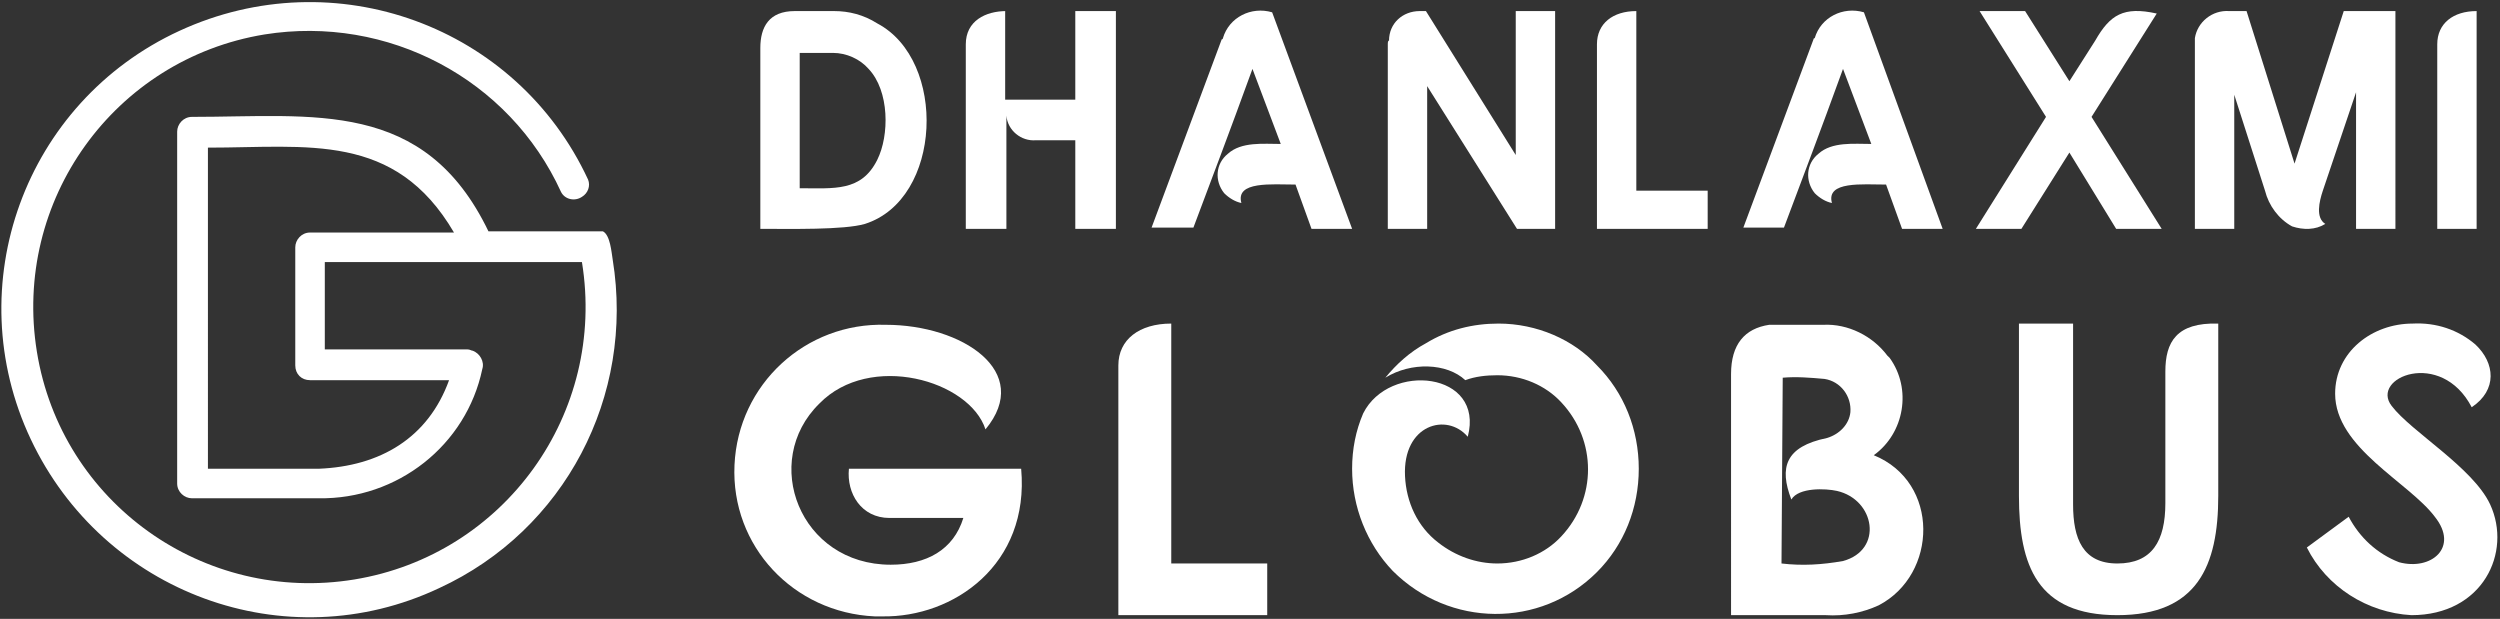 <?xml version="1.0" encoding="UTF-8"?> <svg xmlns="http://www.w3.org/2000/svg" xmlns:xlink="http://www.w3.org/1999/xlink" version="1.1" id="Layer_1" x="0px" y="0px" viewBox="0 0 203.2 50.3" style="enable-background:new 0 0 203.2 50.3;" xml:space="preserve"><rect x="0" y="0" width="203.2" height="50.3" fill="#333333" stroke="none"/> <style type="text/css"> .st0{fill-rule:evenodd;clip-rule:evenodd;fill:#FFFFFF;} </style> <g id="Layer_2_00000037673827026136498950000015132703253027057304_"> <g id="Layer_1-2"> <path class="st0" d="M47.3,21.3c2,12.3-6.3,23.8-18.5,25.8C16.6,49.1,5,40.9,3,28.6S9.3,4.8,21.5,2.8c10-1.6,19.9,3.6,24.1,12.8 c0.3,0.6,1.1,0.8,1.7,0.4c0.5-0.3,0.7-0.9,0.5-1.4C42,2.1,27.2-3.3,14.6,2.5s-18,20.7-12.1,33.2s20.7,18,33.2,12.1 c10.2-4.7,15.9-15.6,14.1-26.7c-0.1-0.6-0.2-2-0.8-2.3h-9.3C34.5,8,25.5,9.5,15.6,9.5c-0.7,0-1.2,0.6-1.2,1.2v0v28.6 c0,0.7,0.6,1.2,1.2,1.2h10.3c6.4,0.1,12-4.3,13.3-10.5c0.2-0.6-0.2-1.3-0.8-1.5c-0.1,0-0.2-0.1-0.4-0.1H26.4v-7.1H47.3z M36.9,18.9H25.2c-0.7,0-1.2,0.6-1.2,1.2v9.6c0,0.7,0.5,1.2,1.2,1.2h11.3c-1.7,4.7-5.6,7-10.6,7.2h-9V12 C25,12,32.1,10.7,36.9,18.9z"></path> <path class="st0" d="M201.3,18.6V0.9c-1.9,0-3.2,1-3.2,2.7v15L201.3,18.6z"></path> <path class="st0" d="M182.6,0.9h-1.4c-1.4-0.1-2.6,0.9-2.8,2.2c0,0.1,0,0.3,0,0.4v15.1h3.2V7.7l2.5,7.8c0.3,1.2,1.1,2.3,2.2,2.9 c0.9,0.3,1.9,0.3,2.7-0.2c-0.8-0.5-0.5-1.8-0.2-2.7l2.7-8v11.1h3.2V0.9h-4.2l-4,12.4L182.6,0.9z"></path> <path class="st0" d="M160.9,0.9l5.4,8.6l-5.7,9.1h3.7l3.9-6.2l3.8,6.2h3.7l-5.7-9.1l5.3-8.4c-2.7-0.6-3.8,0.1-5,2.2l-2.1,3.3 l-3.6-5.7L160.9,0.9z"></path> <path class="st0" d="M147.4,3.2l-5.7,15.3h3.3c1.8-4.8,2.8-7.4,4.8-12.9l2.3,6.1c-1.4,0-3.2-0.2-4.3,0.8c-1,0.8-1.1,2.2-0.3,3.2 c0.4,0.4,0.9,0.7,1.4,0.8c-0.5-1.8,2.5-1.5,4.4-1.5l1.3,3.6h3.3L151.5,1c-1.7-0.5-3.5,0.4-4,2.1C147.4,3.1,147.4,3.2,147.4,3.2z"></path> <path class="st0" d="M133,15.4V0.9c-1.9,0-3.2,1-3.2,2.7v15h9v-3.1H133z"></path> <path class="st0" d="M112.8,3.6v15h3.2V7l7.3,11.6h3.1V0.9h-3.2v11.7l-7.3-11.7h-0.5c-1.4,0-2.5,1-2.5,2.4 C112.8,3.3,112.8,3.5,112.8,3.6z"></path> <path class="st0" d="M99.3,3.2l-5.7,15.3H97c1.8-4.8,2.8-7.4,4.8-12.9l2.3,6.1c-1.4,0-3.2-0.2-4.3,0.8c-1,0.8-1.1,2.2-0.3,3.2 c0.4,0.4,0.9,0.7,1.4,0.8c-0.5-1.8,2.5-1.5,4.4-1.5l1.3,3.6h3.3L103.4,1c-1.7-0.5-3.5,0.4-4,2.1C99.4,3.1,99.4,3.2,99.3,3.2z"></path> <path class="st0" d="M81.8,0.9c-1.7,0-3.3,0.8-3.3,2.7v15h3.3V9.4c0.1,1.2,1.2,2.1,2.4,2c0,0,0,0,0,0h3.2v7.2h3.3V0.9h-3.3v7.2 h-5.7V0.9z"></path> <path class="st0" d="M65,15.3v-11h2.7c1.1,0,2.2,0.5,2.9,1.3c1.7,1.8,1.7,5.4,0.7,7.4C70,15.6,67.8,15.3,65,15.3L65,15.3z M67.8,0.9h-3.2c-2.1,0-2.8,1.3-2.8,3v14.7c2.4,0,6.8,0.1,8.5-0.4c6.3-2,6.7-13.3,1-16.3C70.2,1.2,69,0.9,67.8,0.9z"></path> <path class="st0" d="M200.9,33.1c2.1-1.4,1.9-3.6,0.3-5.1c-1.4-1.2-3.2-1.8-5.1-1.7c-3.3,0-6.3,2.3-6.3,5.7c0,4.4,6,7.2,8.1,10 c2,2.5-0.3,4.4-2.9,3.7c-1.8-0.7-3.2-2-4.1-3.7l-3.4,2.5c1.6,3.2,4.9,5.3,8.5,5.5c5.8,0,8.2-5.1,6.4-9c-1.4-3-6.4-5.9-8-8 C192.6,30.7,198.4,28.3,200.9,33.1z"></path> <path class="st0" d="M164.1,26.3v14c0,5.7,1.5,9.7,8,9.7s8.2-4,8.2-9.7v-14c-3.4-0.1-4.3,1.5-4.3,3.9v10.7c0,3.1-1.1,4.9-3.9,4.9 s-3.6-2-3.6-4.8V26.3H164.1z"></path> <path class="st0" d="M144.9,30.7c1.1-0.1,2.3,0,3.4,0.1c1.3,0.2,2.2,1.4,2.1,2.7c-0.1,1-0.9,1.8-1.9,2.1c-3.4,0.7-3.9,2.4-2.9,5 c0.6-1,2.8-0.9,3.7-0.7c3.1,0.7,3.8,4.8,0.5,5.7c-1.7,0.3-3.3,0.4-5,0.2L144.9,30.7L144.9,30.7z M140.6,50h7.8 c1.5,0.1,3-0.2,4.3-0.8c4.8-2.5,5-10-0.4-12.2c2.5-1.8,3.1-5.4,1.3-7.9c-0.1-0.1-0.1-0.1-0.2-0.2c-1.2-1.6-3.2-2.6-5.2-2.5h-4.4 c-2,0.3-3.1,1.6-3.1,4V50z"></path> <path class="st0" d="M121.8,26.3c-2.1,0-4.1,0.5-5.9,1.6c-1.3,0.7-2.4,1.7-3.3,2.8c2.1-1.3,5-1.2,6.5,0.2c0.8-0.3,1.7-0.4,2.6-0.4 c2,0,3.9,0.8,5.2,2.2c2.9,3.1,2.9,7.8,0,10.9c-1.3,1.4-3.2,2.2-5.2,2.2c-1.7,0-3.4-0.6-4.8-1.7c-1.7-1.3-2.6-3.3-2.7-5.4 c-0.2-4.2,3.4-5.2,5.1-3.2c1.4-5.3-6.4-6.1-8.5-1.9c-0.6,1.4-0.9,2.9-0.9,4.5c0,3.1,1.2,6.1,3.3,8.3c4.6,4.6,12,4.7,16.6,0.1 c0,0,0,0,0,0c2.2-2.2,3.4-5.2,3.4-8.4c0-3.2-1.2-6.2-3.4-8.4C127.9,27.6,124.9,26.3,121.8,26.3z"></path> <path class="st0" d="M95.2,45.9V26.3c-2.6,0-4.3,1.3-4.3,3.4V50h12.1v-4.2H95.2z"></path> <path class="st0" d="M80.1,34.9c3.9-4.7-1.9-8.5-8.1-8.5c-6.5-0.2-12,4.8-12.3,11.4s4.8,12,11.4,12.3c0.2,0,0.4,0,0.6,0 c5.8,0.1,12-4.2,11.3-12H69c-0.2,2,1,4,3.3,4h6c-0.8,2.6-3,3.8-5.9,3.8c-7.4,0-10.6-8.4-5.8-13.1C70.7,28.6,78.8,30.9,80.1,34.9z"></path> </g> </g> </svg> 